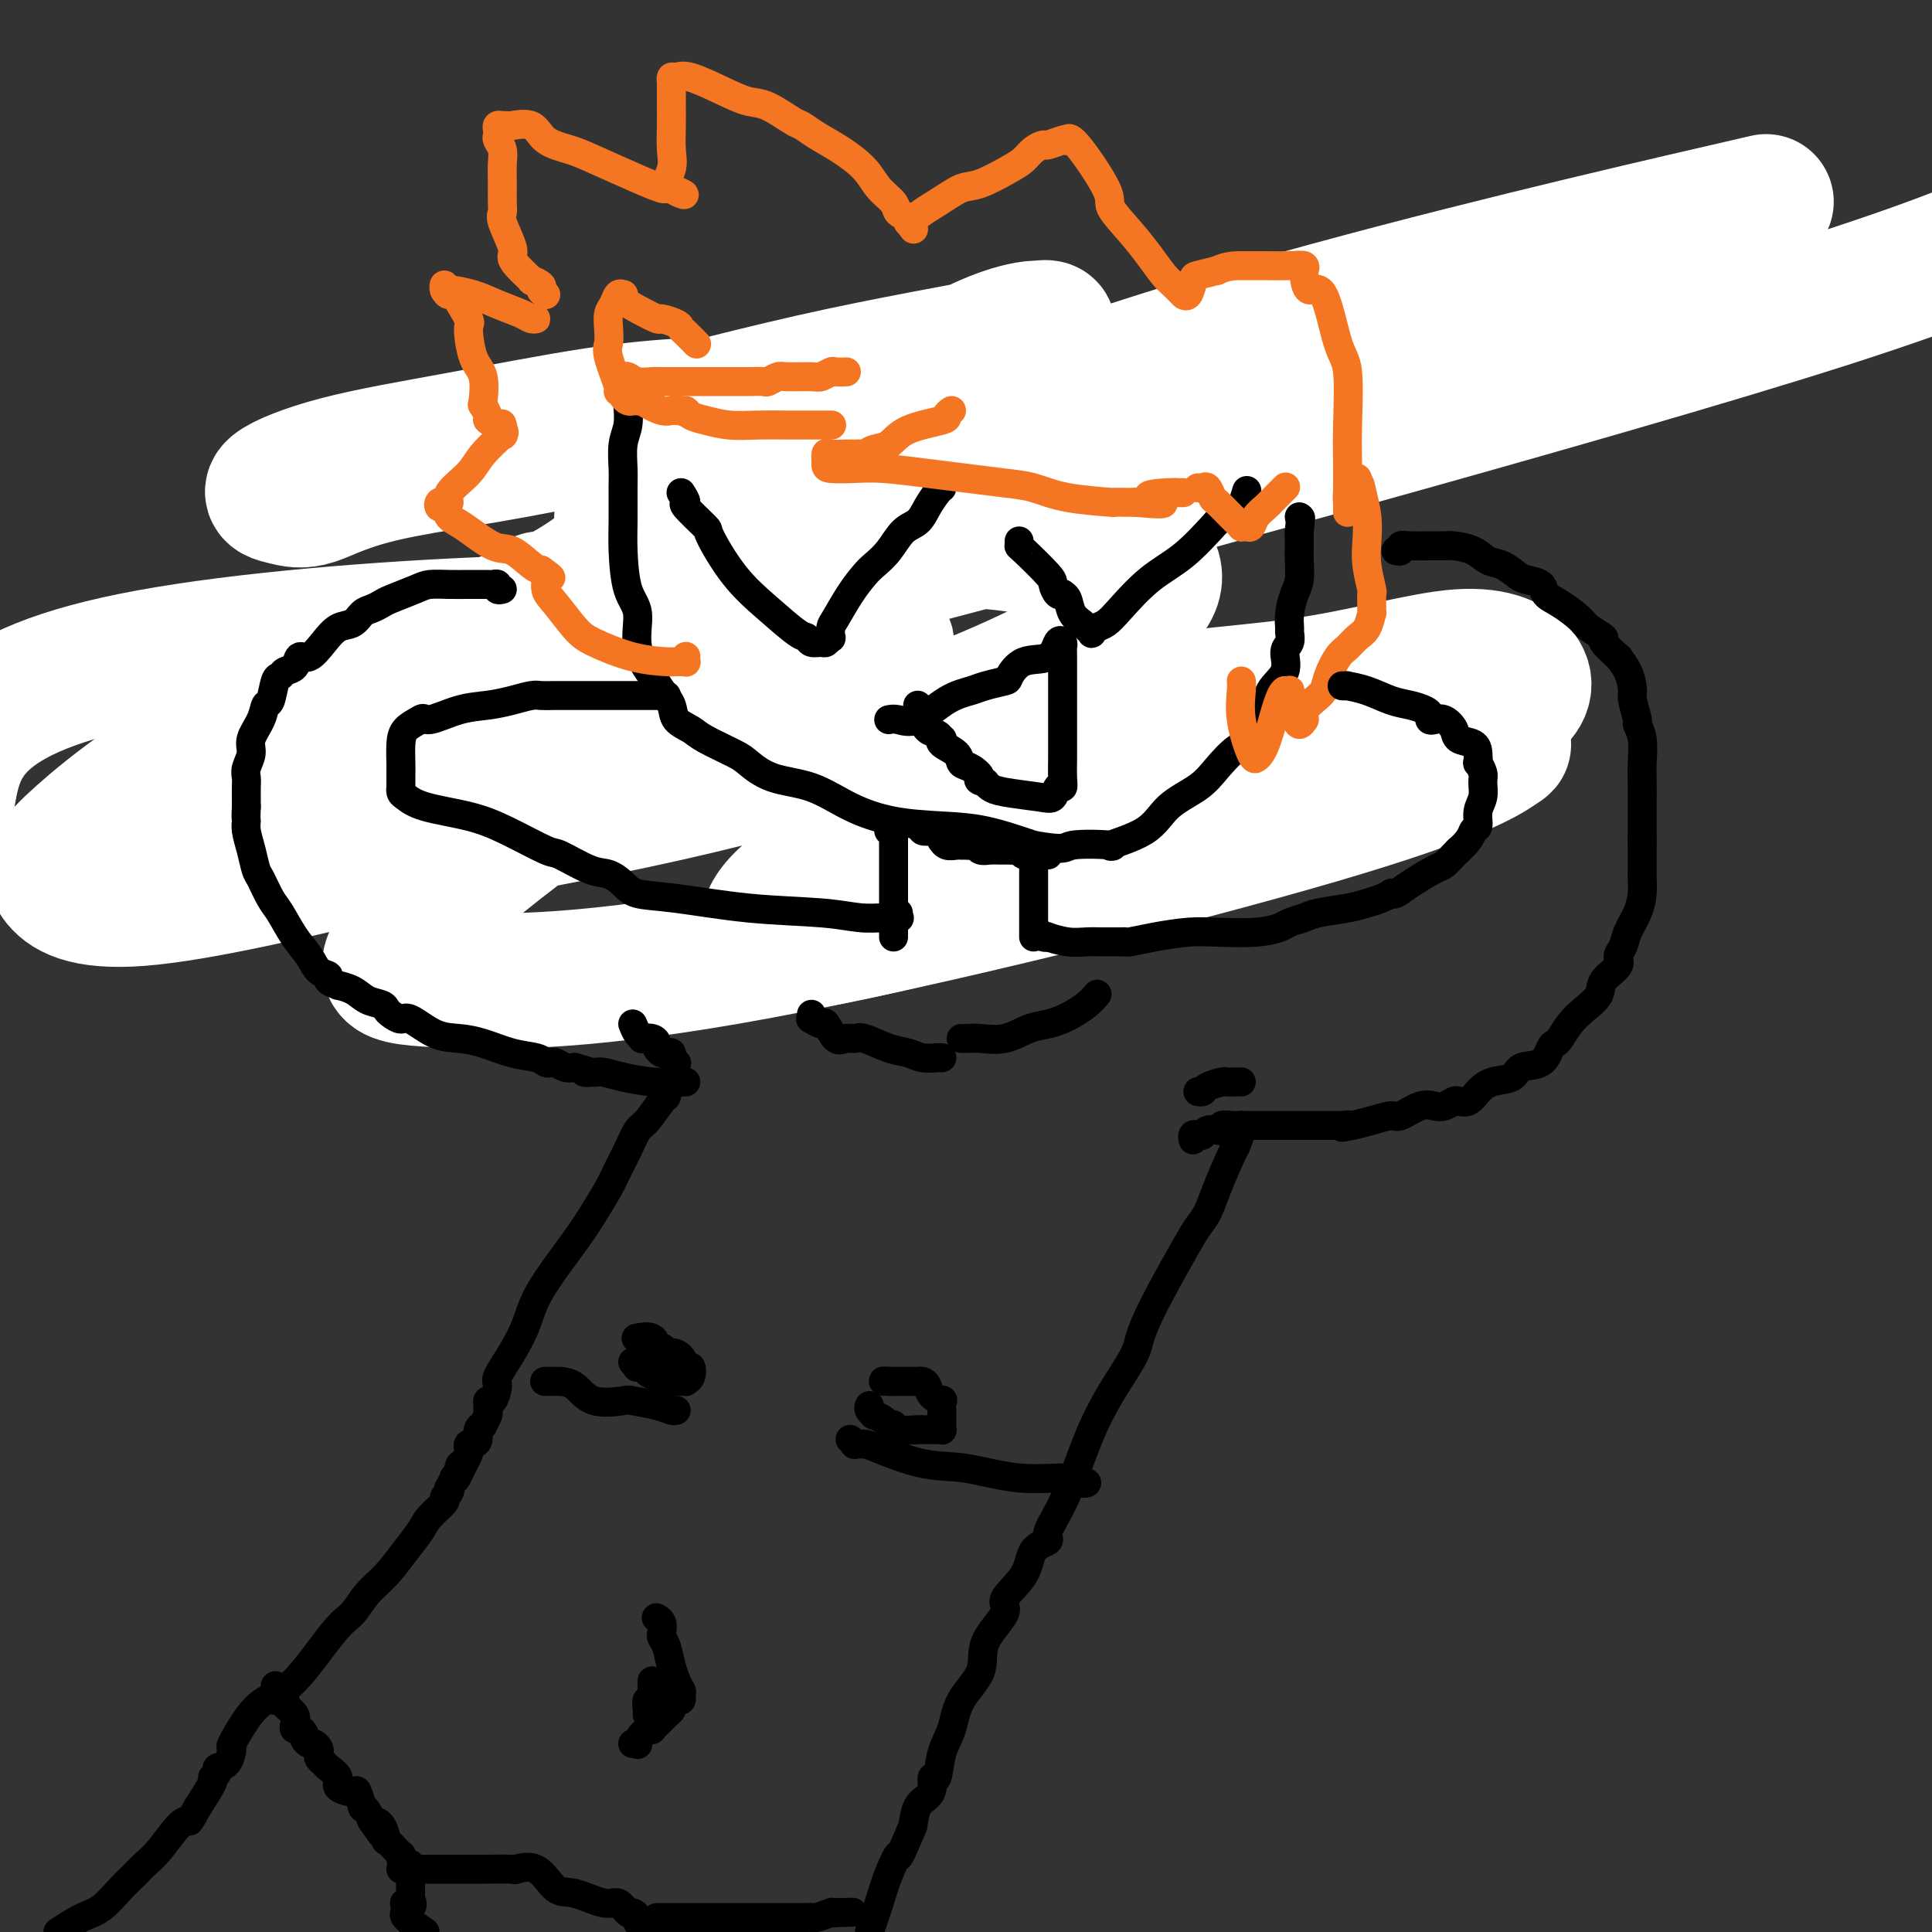 <svg viewBox='0 0 400 400' version='1.1' xmlns='http://www.w3.org/2000/svg' xmlns:xlink='http://www.w3.org/1999/xlink'><rect x="0" y="0" width="400" height="400" fill="#333333" stroke="none"/><g fill='none' stroke='#000000' stroke-width='6' stroke-linecap='round' stroke-linejoin='round'><path d='M135,88c-0.001,-0.120 -0.001,-0.240 0,0c0.001,0.240 0.005,0.838 0,2c-0.005,1.162 -0.017,2.886 0,4c0.017,1.114 0.063,1.616 0,3c-0.063,1.384 -0.234,3.650 0,6c0.234,2.350 0.875,4.784 1,6c0.125,1.216 -0.264,1.214 0,2c0.264,0.786 1.183,2.362 2,4c0.817,1.638 1.532,3.339 2,4c0.468,0.661 0.688,0.281 1,1c0.312,0.719 0.717,2.538 1,3c0.283,0.462 0.443,-0.433 1,0c0.557,0.433 1.509,2.196 2,3c0.491,0.804 0.520,0.651 1,1c0.480,0.349 1.411,1.202 2,2c0.589,0.798 0.837,1.543 1,2c0.163,0.457 0.240,0.626 1,1c0.760,0.374 2.203,0.953 4,2c1.797,1.047 3.948,2.560 6,4c2.052,1.440 4.006,2.805 6,4c1.994,1.195 4.028,2.219 6,3c1.972,0.781 3.881,1.320 6,2c2.119,0.680 4.449,1.503 6,2c1.551,0.497 2.323,0.669 4,1c1.677,0.331 4.259,0.820 6,1c1.741,0.180 2.640,0.051 4,0c1.360,-0.051 3.180,-0.026 5,0'/><path d='M203,151c5.543,1.155 3.901,1.044 4,1c0.099,-0.044 1.940,-0.019 3,0c1.060,0.019 1.340,0.032 2,0c0.660,-0.032 1.702,-0.109 2,0c0.298,0.109 -0.146,0.404 1,0c1.146,-0.404 3.884,-1.507 6,-2c2.116,-0.493 3.610,-0.377 5,-1c1.390,-0.623 2.676,-1.985 4,-3c1.324,-1.015 2.685,-1.685 4,-3c1.315,-1.315 2.585,-3.277 3,-2c0.415,1.277 -0.024,5.793 2,-3c2.024,-8.793 6.512,-30.897 11,-53'/><path d='M250,85c2.167,-9.333 1.083,-4.667 0,0'/><path d='M146,100c0.000,0.000 32.000,10.000 32,10'/><path d='M178,110c5.333,1.667 2.667,0.833 0,0'/><path d='M124,88c0.001,-0.015 0.001,-0.030 0,0c-0.001,0.030 -0.004,0.105 0,0c0.004,-0.105 0.015,-0.390 0,0c-0.015,0.390 -0.057,1.457 0,3c0.057,1.543 0.211,3.564 0,5c-0.211,1.436 -0.789,2.287 -1,3c-0.211,0.713 -0.057,1.289 0,2c0.057,0.711 0.015,1.557 0,2c-0.015,0.443 -0.004,0.484 0,1c0.004,0.516 -0.000,1.508 0,2c0.000,0.492 0.004,0.485 0,1c-0.004,0.515 -0.017,1.553 0,2c0.017,0.447 0.064,0.303 0,1c-0.064,0.697 -0.237,2.234 0,3c0.237,0.766 0.886,0.761 1,1c0.114,0.239 -0.305,0.721 0,2c0.305,1.279 1.335,3.355 2,4c0.665,0.645 0.966,-0.140 1,0c0.034,0.140 -0.199,1.206 0,2c0.199,0.794 0.832,1.315 1,2c0.168,0.685 -0.127,1.533 0,2c0.127,0.467 0.677,0.551 1,1c0.323,0.449 0.418,1.261 1,2c0.582,0.739 1.651,1.404 2,2c0.349,0.596 -0.021,1.122 0,2c0.021,0.878 0.435,2.108 1,3c0.565,0.892 1.283,1.446 2,2'/><path d='M135,138c2.034,4.437 1.120,3.030 1,3c-0.120,-0.030 0.555,1.317 1,2c0.445,0.683 0.658,0.703 1,1c0.342,0.297 0.811,0.871 1,1c0.189,0.129 0.099,-0.187 0,0c-0.099,0.187 -0.207,0.879 0,1c0.207,0.121 0.728,-0.328 1,0c0.272,0.328 0.296,1.432 1,2c0.704,0.568 2.087,0.600 3,1c0.913,0.400 1.356,1.167 2,2c0.644,0.833 1.491,1.733 2,2c0.509,0.267 0.682,-0.098 1,0c0.318,0.098 0.781,0.660 1,1c0.219,0.340 0.194,0.458 1,1c0.806,0.542 2.443,1.509 3,2c0.557,0.491 0.035,0.505 1,1c0.965,0.495 3.416,1.469 4,2c0.584,0.531 -0.700,0.618 0,1c0.700,0.382 3.383,1.057 6,2c2.617,0.943 5.170,2.152 7,3c1.830,0.848 2.939,1.336 5,2c2.061,0.664 5.074,1.506 7,2c1.926,0.494 2.764,0.640 4,1c1.236,0.360 2.871,0.934 4,1c1.129,0.066 1.752,-0.375 3,0c1.248,0.375 3.122,1.564 4,2c0.878,0.436 0.760,0.117 1,0c0.240,-0.117 0.837,-0.031 1,0c0.163,0.031 -0.110,0.008 0,0c0.110,-0.008 0.603,-0.002 1,0c0.397,0.002 0.699,0.001 1,0'/><path d='M203,174c6.759,2.106 1.657,0.372 0,0c-1.657,-0.372 0.131,0.619 1,1c0.869,0.381 0.821,0.154 1,0c0.179,-0.154 0.587,-0.234 1,0c0.413,0.234 0.832,0.781 1,1c0.168,0.219 0.084,0.109 0,0'/></g>
<g fill='none' stroke='#FFFFFF' stroke-width='28' stroke-linecap='round' stroke-linejoin='round'><path d='M137,110c3.329,-1.759 6.657,-3.518 10,-5c3.343,-1.482 6.700,-2.689 10,-4c3.300,-1.311 6.544,-2.728 8,-4c1.456,-1.272 1.126,-2.401 1,-3c-0.126,-0.599 -0.048,-0.669 0,-1c0.048,-0.331 0.066,-0.922 -1,-2c-1.066,-1.078 -3.216,-2.642 -5,-4c-1.784,-1.358 -3.202,-2.511 -6,-3c-2.798,-0.489 -6.977,-0.314 -12,0c-5.023,0.314 -10.890,0.766 -19,2c-8.110,1.234 -18.463,3.249 -28,5c-9.537,1.751 -18.257,3.239 -25,5c-6.743,1.761 -11.509,3.794 -13,5c-1.491,1.206 0.292,1.585 2,2c1.708,0.415 3.342,0.866 6,0c2.658,-0.866 6.340,-3.049 15,-5c8.660,-1.951 22.298,-3.671 38,-7c15.702,-3.329 33.467,-8.266 50,-12c16.533,-3.734 31.834,-6.266 40,-8c8.166,-1.734 9.196,-2.671 9,-3c-0.196,-0.329 -1.619,-0.050 -2,0c-0.381,0.050 0.278,-0.129 -1,0c-1.278,0.129 -4.495,0.566 -10,3c-5.505,2.434 -13.300,6.866 -22,12c-8.700,5.134 -18.307,10.969 -27,18c-8.693,7.031 -16.473,15.257 -19,19c-2.527,3.743 0.199,3.003 1,3c0.801,-0.003 -0.323,0.730 3,0c3.323,-0.730 11.092,-2.923 28,-7c16.908,-4.077 42.954,-10.039 69,-16'/><path d='M237,100c27.698,-7.753 46.945,-15.634 65,-23c18.055,-7.366 34.920,-14.216 41,-17c6.080,-2.784 1.375,-1.501 0,-1c-1.375,0.501 0.579,0.220 -3,0c-3.579,-0.220 -12.692,-0.378 -29,2c-16.308,2.378 -39.811,7.292 -63,13c-23.189,5.708 -46.064,12.210 -71,23c-24.936,10.790 -51.934,25.869 -64,33c-12.066,7.131 -9.201,6.316 -8,6c1.201,-0.316 0.737,-0.132 0,0c-0.737,0.132 -1.747,0.212 8,-2c9.747,-2.212 30.252,-6.717 59,-14c28.748,-7.283 65.740,-17.346 104,-28c38.260,-10.654 77.789,-21.901 103,-30c25.211,-8.099 36.106,-13.049 47,-18'/><path d='M356,44c8.372,-1.934 16.744,-3.868 0,0c-16.744,3.868 -58.606,13.538 -95,24c-36.394,10.462 -67.322,21.717 -102,38c-34.678,16.283 -73.105,37.595 -89,47c-15.895,9.405 -9.258,6.903 -6,7c3.258,0.097 3.135,2.794 6,3c2.865,0.206 8.716,-2.079 34,-9c25.284,-6.921 69.999,-18.479 55,-23c-14.999,-4.521 -89.714,-2.006 -128,5c-38.286,7.006 -40.143,18.503 -42,30'/><path d='M52,180c-8.494,1.329 -16.988,2.658 0,0c16.988,-2.658 59.457,-9.302 92,-17c32.543,-7.698 55.159,-16.451 69,-23c13.841,-6.549 18.905,-10.893 22,-14c3.095,-3.107 4.219,-4.978 4,-7c-0.219,-2.022 -1.781,-4.194 -8,-6c-6.219,-1.806 -17.095,-3.245 -36,-2c-18.905,1.245 -45.840,5.175 -72,12c-26.160,6.825 -51.544,16.543 -70,26c-18.456,9.457 -29.983,18.651 -36,24c-6.017,5.349 -6.525,6.853 -5,9c1.525,2.147 5.082,4.938 17,4c11.918,-0.938 32.196,-5.604 54,-11c21.804,-5.396 45.135,-11.523 63,-19c17.865,-7.477 30.263,-16.303 35,-20c4.737,-3.697 1.813,-2.265 1,-2c-0.813,0.265 0.485,-0.636 -1,-1c-1.485,-0.364 -5.752,-0.189 -14,3c-8.248,3.189 -20.478,9.394 -34,18c-13.522,8.606 -28.335,19.614 -37,27c-8.665,7.386 -11.183,11.149 -13,14c-1.817,2.851 -2.933,4.790 -2,6c0.933,1.210 3.915,1.690 14,2c10.085,0.310 27.271,0.450 62,-6c34.729,-6.450 86.999,-19.491 116,-28c29.001,-8.509 34.731,-12.485 37,-14c2.269,-1.515 1.075,-0.570 0,-1c-1.075,-0.430 -2.031,-2.234 -11,-2c-8.969,0.234 -25.950,2.506 -45,5c-19.050,2.494 -40.167,5.210 -56,10c-15.833,4.790 -26.381,11.654 -32,16c-5.619,4.346 -6.310,6.173 -7,8'/><path d='M159,191c-1.474,2.097 -1.658,3.340 0,4c1.658,0.660 5.159,0.738 18,-2c12.841,-2.738 35.023,-8.291 56,-15c20.977,-6.709 40.748,-14.572 54,-20c13.252,-5.428 19.985,-8.420 24,-11c4.015,-2.580 5.313,-4.750 4,-7c-1.313,-2.250 -5.237,-4.582 -13,-4c-7.763,0.582 -19.364,4.078 -33,6c-13.636,1.922 -29.308,2.268 -45,7c-15.692,4.732 -31.404,13.848 -40,19c-8.596,5.152 -10.075,6.338 -11,7c-0.925,0.662 -1.296,0.798 -1,1c0.296,0.202 1.259,0.468 5,0c3.741,-0.468 10.258,-1.672 18,-4c7.742,-2.328 16.707,-5.780 24,-9c7.293,-3.220 12.915,-6.209 16,-8c3.085,-1.791 3.634,-2.384 4,-3c0.366,-0.616 0.548,-1.256 0,-2c-0.548,-0.744 -1.826,-1.592 -4,-1c-2.174,0.592 -5.245,2.624 -11,5c-5.755,2.376 -14.195,5.095 -23,9c-8.805,3.905 -17.974,8.997 -23,12c-5.026,3.003 -5.907,3.916 -6,4c-0.093,0.084 0.603,-0.663 1,-1c0.397,-0.337 0.493,-0.266 4,-2c3.507,-1.734 10.423,-5.273 18,-10c7.577,-4.727 15.815,-10.642 22,-15c6.185,-4.358 10.318,-7.158 13,-11c2.682,-3.842 3.914,-8.727 4,-12c0.086,-3.273 -0.976,-4.935 -4,-7c-3.024,-2.065 -8.012,-4.532 -13,-7'/><path d='M217,114c-6.398,-1.654 -15.892,-2.291 -27,-3c-11.108,-0.709 -23.830,-1.492 -35,0c-11.170,1.492 -20.789,5.258 -28,8c-7.211,2.742 -12.014,4.460 -14,5c-1.986,0.540 -1.156,-0.098 -1,0c0.156,0.098 -0.361,0.934 0,1c0.361,0.066 1.601,-0.637 4,-2c2.399,-1.363 5.959,-3.388 9,-6c3.041,-2.612 5.564,-5.813 7,-8c1.436,-2.187 1.786,-3.360 2,-4c0.214,-0.640 0.292,-0.746 0,-1c-0.292,-0.254 -0.955,-0.656 -2,0c-1.045,0.656 -2.474,2.369 -3,3c-0.526,0.631 -0.150,0.180 0,0c0.150,-0.180 0.075,-0.090 0,0'/></g>
<g fill='none' stroke='#000000' stroke-width='6' stroke-linecap='round' stroke-linejoin='round'><path d='M130,80c0.008,0.717 0.016,1.434 0,2c-0.016,0.566 -0.057,0.980 0,2c0.057,1.020 0.212,2.646 0,4c-0.212,1.354 -0.789,2.438 -1,4c-0.211,1.562 -0.055,3.604 0,5c0.055,1.396 0.009,2.145 0,4c-0.009,1.855 0.019,4.816 0,7c-0.019,2.184 -0.086,3.593 0,6c0.086,2.407 0.326,5.813 1,8c0.674,2.187 1.781,3.155 2,5c0.219,1.845 -0.452,4.567 0,7c0.452,2.433 2.026,4.577 3,6c0.974,1.423 1.349,2.123 2,3c0.651,0.877 1.578,1.930 2,3c0.422,1.070 0.338,2.158 1,3c0.662,0.842 2.071,1.437 3,2c0.929,0.563 1.379,1.094 3,2c1.621,0.906 4.411,2.189 6,3c1.589,0.811 1.975,1.152 3,2c1.025,0.848 2.690,2.202 5,3c2.310,0.798 5.264,1.038 8,2c2.736,0.962 5.252,2.644 8,4c2.748,1.356 5.726,2.384 9,3c3.274,0.616 6.843,0.820 10,1c3.157,0.180 5.902,0.337 9,1c3.098,0.663 6.549,1.831 10,3'/><path d='M214,175c7.179,1.246 6.126,0.360 8,0c1.874,-0.360 6.676,-0.196 8,0c1.324,0.196 -0.828,0.423 0,0c0.828,-0.423 4.637,-1.497 7,-3c2.363,-1.503 3.280,-3.436 5,-5c1.720,-1.564 4.243,-2.759 6,-4c1.757,-1.241 2.747,-2.529 4,-4c1.253,-1.471 2.767,-3.124 4,-4c1.233,-0.876 2.184,-0.974 3,-2c0.816,-1.026 1.496,-2.978 2,-4c0.504,-1.022 0.832,-1.113 1,-2c0.168,-0.887 0.174,-2.570 1,-4c0.826,-1.430 2.470,-2.605 3,-4c0.530,-1.395 -0.055,-3.009 0,-4c0.055,-0.991 0.750,-1.361 1,-2c0.250,-0.639 0.057,-1.549 0,-2c-0.057,-0.451 0.023,-0.445 0,-1c-0.023,-0.555 -0.150,-1.672 0,-3c0.150,-1.328 0.576,-2.867 1,-4c0.424,-1.133 0.846,-1.862 1,-3c0.154,-1.138 0.041,-2.687 0,-4c-0.041,-1.313 -0.011,-2.390 0,-3c0.011,-0.610 0.003,-0.752 0,-1c-0.003,-0.248 -0.001,-0.603 0,-1c0.001,-0.397 0.000,-0.838 0,-1c-0.000,-0.162 -0.000,-0.046 0,0c0.000,0.046 0.000,0.023 0,0'/><path d='M269,110c0.500,-4.833 0.250,-2.417 0,0'/><path d='M269,107c0.000,0.000 0.100,0.100 0.1,0.1'/><path d='M141,102c0.544,0.851 1.087,1.703 1,2c-0.087,0.297 -0.805,0.041 0,1c0.805,0.959 3.133,3.133 4,4c0.867,0.867 0.274,0.427 1,2c0.726,1.573 2.771,5.157 5,8c2.229,2.843 4.643,4.943 7,7c2.357,2.057 4.659,4.069 6,5c1.341,0.931 1.722,0.781 2,1c0.278,0.219 0.453,0.807 1,1c0.547,0.193 1.467,-0.007 2,0c0.533,0.007 0.680,0.223 1,0c0.320,-0.223 0.812,-0.884 1,-1c0.188,-0.116 0.071,0.313 0,0c-0.071,-0.313 -0.094,-1.368 0,-2c0.094,-0.632 0.307,-0.843 1,-2c0.693,-1.157 1.865,-3.262 3,-5c1.135,-1.738 2.233,-3.108 3,-4c0.767,-0.892 1.202,-1.305 2,-2c0.798,-0.695 1.957,-1.671 3,-3c1.043,-1.329 1.968,-3.011 3,-4c1.032,-0.989 2.172,-1.284 3,-2c0.828,-0.716 1.346,-1.852 2,-3c0.654,-1.148 1.445,-2.309 2,-3c0.555,-0.691 0.873,-0.912 1,-1c0.127,-0.088 0.064,-0.044 0,0'/><path d='M211,112c0.032,0.449 0.064,0.898 0,1c-0.064,0.102 -0.223,-0.144 1,1c1.223,1.144 3.829,3.679 5,5c1.171,1.321 0.905,1.427 1,2c0.095,0.573 0.549,1.613 1,2c0.451,0.387 0.898,0.121 1,0c0.102,-0.121 -0.142,-0.096 0,0c0.142,0.096 0.669,0.264 1,1c0.331,0.736 0.466,2.040 1,3c0.534,0.960 1.466,1.574 2,2c0.534,0.426 0.671,0.662 1,1c0.329,0.338 0.851,0.778 1,1c0.149,0.222 -0.076,0.226 0,0c0.076,-0.226 0.454,-0.683 1,-1c0.546,-0.317 1.260,-0.494 2,-1c0.740,-0.506 1.508,-1.342 3,-3c1.492,-1.658 3.709,-4.139 6,-6c2.291,-1.861 4.654,-3.103 7,-5c2.346,-1.897 4.673,-4.448 7,-7'/><path d='M252,108c5.095,-4.060 4.833,-2.708 5,-3c0.167,-0.292 0.762,-2.226 1,-3c0.238,-0.774 0.119,-0.387 0,0'/><path d='M184,149c0.538,-0.107 1.076,-0.213 2,0c0.924,0.213 2.234,0.747 4,0c1.766,-0.747 3.988,-2.775 6,-4c2.012,-1.225 3.814,-1.646 5,-2c1.186,-0.354 1.757,-0.642 3,-1c1.243,-0.358 3.159,-0.787 4,-1c0.841,-0.213 0.607,-0.212 1,-1c0.393,-0.788 1.412,-2.366 3,-3c1.588,-0.634 3.746,-0.326 5,-1c1.254,-0.674 1.604,-2.331 2,-3c0.396,-0.669 0.838,-0.351 1,0c0.162,0.351 0.043,0.734 0,1c-0.043,0.266 -0.012,0.415 0,2c0.012,1.585 0.003,4.606 0,7c-0.003,2.394 0.000,4.163 0,6c-0.000,1.837 -0.003,3.744 0,5c0.003,1.256 0.012,1.860 0,3c-0.012,1.140 -0.047,2.814 0,4c0.047,1.186 0.175,1.884 0,2c-0.175,0.116 -0.652,-0.350 -1,0c-0.348,0.350 -0.566,1.516 -1,2c-0.434,0.484 -1.086,0.284 -3,0c-1.914,-0.284 -5.092,-0.653 -7,-1c-1.908,-0.347 -2.545,-0.670 -3,-1c-0.455,-0.330 -0.727,-0.665 -1,-1'/><path d='M204,162c-2.303,-0.579 -1.059,-0.526 -1,-1c0.059,-0.474 -1.066,-1.476 -2,-2c-0.934,-0.524 -1.675,-0.570 -2,-1c-0.325,-0.430 -0.233,-1.243 -1,-2c-0.767,-0.757 -2.394,-1.459 -3,-2c-0.606,-0.541 -0.191,-0.923 0,-1c0.191,-0.077 0.157,0.151 0,0c-0.157,-0.151 -0.438,-0.680 -1,-1c-0.562,-0.320 -1.404,-0.432 -2,-1c-0.596,-0.568 -0.944,-1.592 -1,-2c-0.056,-0.408 0.181,-0.201 0,0c-0.181,0.201 -0.781,0.394 -1,0c-0.219,-0.394 -0.059,-1.375 0,-2c0.059,-0.625 0.017,-0.893 0,-1c-0.017,-0.107 -0.008,-0.054 0,0'/></g>
<g fill='none' stroke='#F47623' stroke-width='6' stroke-linecap='round' stroke-linejoin='round'><path d='M110,66c0.508,-0.018 1.015,-0.036 1,0c-0.015,0.036 -0.554,0.125 -1,0c-0.446,-0.125 -0.799,-0.463 -2,-1c-1.201,-0.537 -3.250,-1.273 -5,-2c-1.750,-0.727 -3.202,-1.446 -5,-2c-1.798,-0.554 -3.942,-0.942 -5,-1c-1.058,-0.058 -1.029,0.214 -1,0c0.029,-0.214 0.058,-0.915 0,-1c-0.058,-0.085 -0.202,0.445 0,1c0.202,0.555 0.749,1.135 1,1c0.251,-0.135 0.204,-0.986 1,0c0.796,0.986 2.434,3.810 3,5c0.566,1.190 0.059,0.748 0,2c-0.059,1.252 0.328,4.199 1,6c0.672,1.801 1.629,2.458 2,4c0.371,1.542 0.158,3.971 0,5c-0.158,1.029 -0.259,0.657 0,1c0.259,0.343 0.877,1.400 1,2c0.123,0.600 -0.251,0.743 0,1c0.251,0.257 1.125,0.629 2,1'/><path d='M103,88c1.789,4.273 1.260,0.957 1,0c-0.260,-0.957 -0.253,0.447 0,1c0.253,0.553 0.752,0.257 0,1c-0.752,0.743 -2.756,2.525 -4,4c-1.244,1.475 -1.730,2.644 -3,4c-1.270,1.356 -3.325,2.898 -4,4c-0.675,1.102 0.028,1.764 0,2c-0.028,0.236 -0.789,0.047 -1,0c-0.211,-0.047 0.128,0.046 0,0c-0.128,-0.046 -0.722,-0.233 -1,0c-0.278,0.233 -0.241,0.886 0,1c0.241,0.114 0.685,-0.312 1,0c0.315,0.312 0.500,1.362 1,2c0.500,0.638 1.313,0.864 3,2c1.687,1.136 4.246,3.181 6,4c1.754,0.819 2.703,0.413 4,1c1.297,0.587 2.942,2.168 4,3c1.058,0.832 1.529,0.916 2,1'/><path d='M112,118c3.470,2.433 1.647,1.516 1,1c-0.647,-0.516 -0.116,-0.631 0,0c0.116,0.631 -0.184,2.008 0,3c0.184,0.992 0.851,1.601 2,3c1.149,1.399 2.780,3.590 4,5c1.220,1.410 2.028,2.038 4,3c1.972,0.962 5.106,2.257 8,3c2.894,0.743 5.546,0.932 7,1c1.454,0.068 1.710,0.014 2,0c0.290,-0.014 0.614,0.010 1,0c0.386,-0.010 0.836,-0.055 1,0c0.164,0.055 0.044,0.211 0,0c-0.044,-0.211 -0.012,-0.787 0,-1c0.012,-0.213 0.003,-0.061 0,0c-0.003,0.061 -0.002,0.030 0,0'/><path d='M113,61c-0.489,-0.345 -0.978,-0.690 -1,-1c-0.022,-0.310 0.424,-0.583 0,-1c-0.424,-0.417 -1.719,-0.976 -2,-1c-0.281,-0.024 0.453,0.488 0,0c-0.453,-0.488 -2.093,-1.976 -3,-3c-0.907,-1.024 -1.080,-1.585 -1,-2c0.080,-0.415 0.414,-0.683 0,-2c-0.414,-1.317 -1.575,-3.682 -2,-5c-0.425,-1.318 -0.113,-1.588 0,-2c0.113,-0.412 0.026,-0.965 0,-2c-0.026,-1.035 0.007,-2.554 0,-4c-0.007,-1.446 -0.054,-2.821 0,-4c0.054,-1.179 0.210,-2.162 0,-3c-0.210,-0.838 -0.786,-1.531 -1,-2c-0.214,-0.469 -0.068,-0.714 0,-1c0.068,-0.286 0.057,-0.612 0,-1c-0.057,-0.388 -0.160,-0.839 0,-1c0.160,-0.161 0.582,-0.034 1,0c0.418,0.034 0.832,-0.027 1,0c0.168,0.027 0.091,0.141 1,0c0.909,-0.141 2.805,-0.536 4,0c1.195,0.536 1.690,2.004 3,3c1.310,0.996 3.436,1.521 5,2c1.564,0.479 2.565,0.913 5,2c2.435,1.087 6.302,2.827 9,4c2.698,1.173 4.226,1.777 5,2c0.774,0.223 0.792,0.064 1,0c0.208,-0.064 0.604,-0.032 1,0'/><path d='M139,39c5.260,2.207 1.409,1.223 0,0c-1.409,-1.223 -0.378,-2.687 0,-4c0.378,-1.313 0.101,-2.475 0,-4c-0.101,-1.525 -0.027,-3.413 0,-5c0.027,-1.587 0.007,-2.874 0,-4c-0.007,-1.126 0.001,-2.091 0,-3c-0.001,-0.909 -0.009,-1.763 0,-2c0.009,-0.237 0.035,0.142 0,0c-0.035,-0.142 -0.130,-0.805 0,-1c0.130,-0.195 0.486,0.078 1,0c0.514,-0.078 1.185,-0.508 3,0c1.815,0.508 4.775,1.953 7,3c2.225,1.047 3.714,1.698 5,2c1.286,0.302 2.369,0.257 4,1c1.631,0.743 3.809,2.274 5,3c1.191,0.726 1.396,0.648 2,1c0.604,0.352 1.609,1.133 3,2c1.391,0.867 3.170,1.819 5,3c1.830,1.181 3.713,2.593 5,4c1.287,1.407 1.977,2.811 3,4c1.023,1.189 2.377,2.164 3,3c0.623,0.836 0.514,1.533 1,2c0.486,0.467 1.567,0.705 2,1c0.433,0.295 0.216,0.648 0,1'/><path d='M188,46c2.159,2.516 0.556,1.305 1,0c0.444,-1.305 2.934,-2.706 5,-4c2.066,-1.294 3.708,-2.483 5,-3c1.292,-0.517 2.234,-0.363 4,-1c1.766,-0.637 4.355,-2.065 6,-3c1.645,-0.935 2.346,-1.379 3,-2c0.654,-0.621 1.261,-1.421 2,-2c0.739,-0.579 1.609,-0.939 2,-1c0.391,-0.061 0.302,0.175 1,0c0.698,-0.175 2.181,-0.762 3,-1c0.819,-0.238 0.973,-0.127 1,0c0.027,0.127 -0.072,0.269 0,0c0.072,-0.269 0.315,-0.950 2,1c1.685,1.950 4.811,6.532 6,9c1.189,2.468 0.439,2.821 1,4c0.561,1.179 2.431,3.185 4,5c1.569,1.815 2.836,3.438 4,5c1.164,1.562 2.224,3.062 3,4c0.776,0.938 1.269,1.313 2,2c0.731,0.687 1.699,1.688 2,2c0.301,0.312 -0.066,-0.063 0,0c0.066,0.063 0.564,0.563 1,0c0.436,-0.563 0.810,-2.190 1,-3c0.190,-0.810 0.197,-0.803 1,-1c0.803,-0.197 2.401,-0.599 4,-1'/><path d='M252,56c2.057,-0.999 3.700,-0.996 5,-1c1.300,-0.004 2.257,-0.015 4,0c1.743,0.015 4.272,0.055 6,0c1.728,-0.055 2.654,-0.206 3,0c0.346,0.206 0.112,0.769 0,1c-0.112,0.231 -0.103,0.131 0,1c0.103,0.869 0.301,2.709 1,3c0.699,0.291 1.900,-0.965 3,1c1.100,1.965 2.099,7.153 3,10c0.901,2.847 1.706,3.353 2,6c0.294,2.647 0.079,7.433 0,11c-0.079,3.567 -0.021,5.914 0,8c0.021,2.086 0.006,3.910 0,5c-0.006,1.090 -0.001,1.446 0,2c0.001,0.554 -0.000,1.305 0,2c0.000,0.695 0.003,1.335 0,1c-0.003,-0.335 -0.011,-1.644 0,-2c0.011,-0.356 0.041,0.242 0,0c-0.041,-0.242 -0.155,-1.323 0,-2c0.155,-0.677 0.577,-0.949 1,-1c0.423,-0.051 0.845,0.120 1,0c0.155,-0.120 0.042,-0.532 0,-1c-0.042,-0.468 -0.012,-0.991 0,-1c0.012,-0.009 0.006,0.495 0,1'/><path d='M281,100c0.476,-0.559 0.667,0.544 1,2c0.333,1.456 0.807,3.264 1,5c0.193,1.736 0.104,3.399 0,5c-0.104,1.601 -0.224,3.141 0,5c0.224,1.859 0.793,4.036 1,5c0.207,0.964 0.053,0.713 0,1c-0.053,0.287 -0.006,1.112 0,2c0.006,0.888 -0.029,1.838 0,2c0.029,0.162 0.121,-0.464 0,0c-0.121,0.464 -0.456,2.018 -1,3c-0.544,0.982 -1.297,1.394 -2,2c-0.703,0.606 -1.357,1.408 -2,2c-0.643,0.592 -1.276,0.974 -2,2c-0.724,1.026 -1.539,2.694 -2,4c-0.461,1.306 -0.569,2.249 -1,3c-0.431,0.751 -1.187,1.310 -2,2c-0.813,0.690 -1.685,1.510 -2,2c-0.315,0.490 -0.073,0.648 0,1c0.073,0.352 -0.023,0.896 0,1c0.023,0.104 0.164,-0.234 0,0c-0.164,0.234 -0.633,1.040 -1,1c-0.367,-0.040 -0.634,-0.925 -1,-2c-0.366,-1.075 -0.833,-2.341 -1,-3c-0.167,-0.659 -0.034,-0.713 0,-1c0.034,-0.287 -0.029,-0.808 0,-1c0.029,-0.192 0.151,-0.055 0,0c-0.151,0.055 -0.576,0.027 -1,0'/><path d='M266,143c-1.039,0.442 -2.137,5.049 -3,8c-0.863,2.951 -1.493,4.248 -2,5c-0.507,0.752 -0.892,0.959 -1,1c-0.108,0.041 0.062,-0.084 0,0c-0.062,0.084 -0.356,0.376 -1,-1c-0.644,-1.376 -1.636,-4.420 -2,-7c-0.364,-2.580 -0.098,-4.695 0,-6c0.098,-1.305 0.028,-1.802 0,-2c-0.028,-0.198 -0.014,-0.099 0,0'/><path d='M144,71c0.198,0.202 0.396,0.404 0,0c-0.396,-0.404 -1.385,-1.413 -2,-2c-0.615,-0.587 -0.856,-0.752 -1,-1c-0.144,-0.248 -0.190,-0.581 -1,-1c-0.810,-0.419 -2.385,-0.925 -3,-1c-0.615,-0.075 -0.269,0.282 -1,0c-0.731,-0.282 -2.539,-1.201 -4,-2c-1.461,-0.799 -2.576,-1.476 -3,-2c-0.424,-0.524 -0.156,-0.895 0,-1c0.156,-0.105 0.199,0.058 0,0c-0.199,-0.058 -0.641,-0.335 -1,0c-0.359,0.335 -0.634,1.283 -1,2c-0.366,0.717 -0.822,1.205 -1,2c-0.178,0.795 -0.077,1.898 0,3c0.077,1.102 0.130,2.204 0,3c-0.130,0.796 -0.442,1.288 0,3c0.442,1.712 1.638,4.645 2,6c0.362,1.355 -0.110,1.134 0,1c0.110,-0.134 0.804,-0.179 1,0c0.196,0.179 -0.105,0.584 0,1c0.105,0.416 0.616,0.843 1,1c0.384,0.157 0.642,0.042 1,0c0.358,-0.042 0.817,-0.012 1,0c0.183,0.012 0.092,0.006 0,0'/><path d='M175,77c0.211,-0.008 0.421,-0.016 0,0c-0.421,0.016 -1.475,0.057 -2,0c-0.525,-0.057 -0.521,-0.212 -1,0c-0.479,0.212 -1.442,0.793 -2,1c-0.558,0.207 -0.711,0.041 -2,0c-1.289,-0.041 -3.713,0.041 -5,0c-1.287,-0.041 -1.435,-0.207 -2,0c-0.565,0.207 -1.545,0.788 -2,1c-0.455,0.212 -0.384,0.057 -1,0c-0.616,-0.057 -1.919,-0.015 -3,0c-1.081,0.015 -1.942,0.004 -3,0c-1.058,-0.004 -2.314,-0.001 -3,0c-0.686,0.001 -0.802,0.000 -2,0c-1.198,-0.000 -3.479,0.001 -5,0c-1.521,-0.001 -2.281,-0.004 -3,0c-0.719,0.004 -1.397,0.015 -2,0c-0.603,-0.015 -1.132,-0.056 -2,0c-0.868,0.056 -2.075,0.210 -3,0c-0.925,-0.210 -1.569,-0.785 -2,-1c-0.431,-0.215 -0.651,-0.070 -1,0c-0.349,0.070 -0.828,0.067 -1,0c-0.172,-0.067 -0.037,-0.196 0,0c0.037,0.196 -0.026,0.718 0,1c0.026,0.282 0.139,0.324 1,1c0.861,0.676 2.468,1.985 4,3c1.532,1.015 2.988,1.736 4,2c1.012,0.264 1.580,0.071 2,0c0.420,-0.071 0.691,-0.020 1,0c0.309,0.020 0.654,0.010 1,0'/><path d='M141,85c2.055,1.034 1.192,0.119 1,0c-0.192,-0.119 0.288,0.556 1,1c0.712,0.444 1.657,0.655 3,1c1.343,0.345 3.085,0.825 5,1c1.915,0.175 4.001,0.047 6,0c1.999,-0.047 3.909,-0.013 6,0c2.091,0.013 4.364,0.003 6,0c1.636,-0.003 2.634,-0.001 3,0c0.366,0.001 0.098,0.000 0,0c-0.098,-0.000 -0.028,-0.000 0,0c0.028,0.000 0.014,0.000 0,0'/><path d='M197,85c-0.495,0.347 -0.990,0.695 -1,1c-0.010,0.305 0.464,0.569 -1,1c-1.464,0.431 -4.865,1.030 -7,2c-2.135,0.970 -3.005,2.313 -4,3c-0.995,0.687 -2.114,0.720 -3,1c-0.886,0.280 -1.540,0.808 -2,1c-0.460,0.192 -0.726,0.050 -1,0c-0.274,-0.050 -0.557,-0.007 -1,0c-0.443,0.007 -1.047,-0.023 -2,0c-0.953,0.023 -2.255,0.097 -3,0c-0.745,-0.097 -0.934,-0.367 -1,0c-0.066,0.367 -0.008,1.369 0,2c0.008,0.631 -0.035,0.890 1,1c1.035,0.110 3.146,0.071 5,0c1.854,-0.071 3.449,-0.175 6,0c2.551,0.175 6.056,0.628 9,1c2.944,0.372 5.327,0.664 8,1c2.673,0.336 5.634,0.717 8,1c2.366,0.283 4.135,0.468 6,1c1.865,0.532 3.824,1.410 7,2c3.176,0.590 7.569,0.890 9,1c1.431,0.110 -0.101,0.029 0,0c0.101,-0.029 1.835,-0.008 3,0c1.165,0.008 1.761,0.002 2,0c0.239,-0.002 0.119,-0.001 0,0'/><path d='M235,104c10.211,0.917 4.239,-0.290 3,-1c-1.239,-0.710 2.256,-0.922 4,-1c1.744,-0.078 1.739,-0.021 2,0c0.261,0.021 0.789,0.006 1,0c0.211,-0.006 0.106,-0.003 0,0'/><path d='M248,101c0.337,0.058 0.674,0.116 1,0c0.326,-0.116 0.641,-0.406 1,0c0.359,0.406 0.761,1.506 1,2c0.239,0.494 0.316,0.381 1,1c0.684,0.619 1.976,1.971 3,3c1.024,1.029 1.779,1.734 2,2c0.221,0.266 -0.092,0.093 0,0c0.092,-0.093 0.591,-0.108 1,0c0.409,0.108 0.730,0.337 1,0c0.270,-0.337 0.489,-1.239 1,-2c0.511,-0.761 1.314,-1.381 2,-2c0.686,-0.619 1.256,-1.238 2,-2c0.744,-0.762 1.662,-1.667 2,-2c0.338,-0.333 0.097,-0.095 0,0c-0.097,0.095 -0.048,0.048 0,0'/></g>
<g fill='none' stroke='#000000' stroke-width='6' stroke-linecap='round' stroke-linejoin='round'><path d='M184,172c0.423,0.004 0.845,0.007 1,0c0.155,-0.007 0.041,-0.025 0,0c-0.041,0.025 -0.011,0.092 0,1c0.011,0.908 0.003,2.658 0,3c-0.003,0.342 -0.001,-0.725 0,0c0.001,0.725 0.000,3.241 0,5c-0.000,1.759 -0.000,2.762 0,4c0.000,1.238 0.000,2.710 0,4c-0.000,1.290 -0.000,2.397 0,3c0.000,0.603 0.000,0.701 0,1c-0.000,0.299 -0.000,0.800 0,1c0.000,0.200 0.000,0.100 0,0'/><path d='M214,179c0.000,-0.599 0.000,-1.198 0,-1c0.000,0.198 0.000,1.191 0,2c0.000,0.809 -0.000,1.432 0,2c0.000,0.568 0.000,1.080 0,3c0.000,1.920 -0.000,5.248 0,7c0.000,1.752 0.000,1.929 0,2c-0.000,0.071 0.000,0.035 0,0'/><path d='M199,215c0.201,0.015 0.402,0.029 1,0c0.598,-0.029 1.592,-0.102 3,0c1.408,0.102 3.230,0.379 5,0c1.770,-0.379 3.489,-1.413 5,-2c1.511,-0.587 2.815,-0.725 4,-1c1.185,-0.275 2.251,-0.687 3,-1c0.749,-0.313 1.180,-0.527 2,-1c0.820,-0.473 2.028,-1.204 3,-2c0.972,-0.796 1.706,-1.656 2,-2c0.294,-0.344 0.147,-0.172 0,0'/><path d='M168,210c0.056,0.460 0.112,0.919 0,1c-0.112,0.081 -0.392,-0.217 0,0c0.392,0.217 1.457,0.948 2,1c0.543,0.052 0.566,-0.576 1,0c0.434,0.576 1.281,2.357 2,3c0.719,0.643 1.312,0.147 2,0c0.688,-0.147 1.471,0.055 2,0c0.529,-0.055 0.803,-0.369 2,0c1.197,0.369 3.315,1.419 5,2c1.685,0.581 2.935,0.692 4,1c1.065,0.308 1.945,0.815 3,1c1.055,0.185 2.284,0.050 3,0c0.716,-0.050 0.919,-0.014 1,0c0.081,0.014 0.041,0.007 0,0'/><path d='M215,193c0.284,0.415 0.568,0.829 1,1c0.432,0.171 1.011,0.098 1,0c-0.011,-0.098 -0.614,-0.223 0,0c0.614,0.223 2.444,0.792 4,1c1.556,0.208 2.837,0.056 4,0c1.163,-0.056 2.207,-0.014 3,0c0.793,0.014 1.336,0.001 2,0c0.664,-0.001 1.450,0.010 2,0c0.550,-0.010 0.863,-0.041 1,0c0.137,0.041 0.097,0.155 1,0c0.903,-0.155 2.749,-0.581 5,-1c2.251,-0.419 4.905,-0.833 7,-1c2.095,-0.167 3.629,-0.086 6,0c2.371,0.086 5.580,0.178 8,0c2.420,-0.178 4.051,-0.625 5,-1c0.949,-0.375 1.216,-0.678 2,-1c0.784,-0.322 2.086,-0.663 3,-1c0.914,-0.337 1.440,-0.668 3,-1c1.560,-0.332 4.155,-0.664 6,-1c1.845,-0.336 2.941,-0.677 4,-1c1.059,-0.323 2.080,-0.627 3,-1c0.920,-0.373 1.738,-0.815 2,-1c0.262,-0.185 -0.033,-0.115 0,0c0.033,0.115 0.394,0.273 1,0c0.606,-0.273 1.458,-0.976 3,-2c1.542,-1.024 3.774,-2.367 5,-3c1.226,-0.633 1.445,-0.555 2,-1c0.555,-0.445 1.444,-1.413 2,-2c0.556,-0.587 0.778,-0.794 1,-1'/><path d='M302,176c2.625,-2.276 2.689,-3.467 3,-4c0.311,-0.533 0.869,-0.407 1,-1c0.131,-0.593 -0.165,-1.904 0,-3c0.165,-1.096 0.790,-1.977 1,-3c0.210,-1.023 0.004,-2.189 0,-3c-0.004,-0.811 0.194,-1.268 0,-2c-0.194,-0.732 -0.781,-1.740 -1,-2c-0.219,-0.260 -0.071,0.226 0,0c0.071,-0.226 0.066,-1.164 0,-2c-0.066,-0.836 -0.192,-1.569 -1,-2c-0.808,-0.431 -2.297,-0.560 -3,-1c-0.703,-0.440 -0.619,-1.193 -1,-2c-0.381,-0.807 -1.228,-1.669 -2,-2c-0.772,-0.331 -1.469,-0.130 -2,0c-0.531,0.130 -0.896,0.191 -1,0c-0.104,-0.191 0.052,-0.632 0,-1c-0.052,-0.368 -0.313,-0.663 -1,-1c-0.687,-0.337 -1.801,-0.717 -3,-1c-1.199,-0.283 -2.483,-0.468 -4,-1c-1.517,-0.532 -3.268,-1.410 -5,-2c-1.732,-0.590 -3.444,-0.890 -4,-1c-0.556,-0.110 0.042,-0.030 0,0c-0.042,0.030 -0.726,0.008 -1,0c-0.274,-0.008 -0.137,-0.004 0,0'/><path d='M289,114c0.457,0.113 0.913,0.227 1,0c0.087,-0.227 -0.197,-0.793 0,-1c0.197,-0.207 0.874,-0.053 2,0c1.126,0.053 2.699,0.007 4,0c1.301,-0.007 2.329,0.024 3,0c0.671,-0.024 0.985,-0.105 2,0c1.015,0.105 2.732,0.395 4,1c1.268,0.605 2.088,1.523 3,2c0.912,0.477 1.917,0.512 3,1c1.083,0.488 2.245,1.428 3,2c0.755,0.572 1.102,0.776 2,1c0.898,0.224 2.346,0.468 3,1c0.654,0.532 0.513,1.351 1,2c0.487,0.649 1.602,1.127 3,2c1.398,0.873 3.080,2.141 4,3c0.920,0.859 1.078,1.310 2,2c0.922,0.690 2.607,1.618 3,2c0.393,0.382 -0.507,0.218 0,1c0.507,0.782 2.422,2.511 3,3c0.578,0.489 -0.181,-0.261 0,0c0.181,0.261 1.301,1.532 2,3c0.699,1.468 0.976,3.133 1,4c0.024,0.867 -0.204,0.938 0,2c0.204,1.062 0.839,3.116 1,4c0.161,0.884 -0.153,0.599 0,1c0.153,0.401 0.773,1.489 1,3c0.227,1.511 0.061,3.446 0,5c-0.061,1.554 -0.016,2.726 0,4c0.016,1.274 0.004,2.651 0,4c-0.004,1.349 -0.001,2.671 0,4c0.001,1.329 0.001,2.664 0,4'/><path d='M340,174c-0.001,3.482 -0.002,1.687 0,2c0.002,0.313 0.008,2.734 0,4c-0.008,1.266 -0.029,1.379 0,2c0.029,0.621 0.108,1.752 0,3c-0.108,1.248 -0.404,2.613 -1,4c-0.596,1.387 -1.491,2.797 -2,4c-0.509,1.203 -0.631,2.198 -1,3c-0.369,0.802 -0.983,1.411 -1,2c-0.017,0.589 0.564,1.157 0,2c-0.564,0.843 -2.273,1.959 -3,3c-0.727,1.041 -0.471,2.006 -1,3c-0.529,0.994 -1.843,2.019 -3,3c-1.157,0.981 -2.156,1.920 -3,3c-0.844,1.080 -1.532,2.302 -2,3c-0.468,0.698 -0.714,0.874 -1,1c-0.286,0.126 -0.611,0.204 -1,1c-0.389,0.796 -0.842,2.310 -2,3c-1.158,0.690 -3.020,0.557 -4,1c-0.980,0.443 -1.079,1.464 -2,2c-0.921,0.536 -2.666,0.588 -4,1c-1.334,0.412 -2.258,1.186 -3,2c-0.742,0.814 -1.300,1.669 -2,2c-0.700,0.331 -1.540,0.139 -2,0c-0.460,-0.139 -0.540,-0.226 -1,0c-0.460,0.226 -1.301,0.764 -2,1c-0.699,0.236 -1.257,0.171 -2,0c-0.743,-0.171 -1.671,-0.449 -3,0c-1.329,0.449 -3.057,1.626 -4,2c-0.943,0.374 -1.100,-0.053 -2,0c-0.900,0.053 -2.543,0.587 -4,1c-1.457,0.413 -2.729,0.707 -4,1'/><path d='M280,233c-3.885,0.774 -1.599,0.207 -1,0c0.599,-0.207 -0.489,-0.056 -1,0c-0.511,0.056 -0.443,0.015 -1,0c-0.557,-0.015 -1.738,-0.004 -3,0c-1.262,0.004 -2.604,0.001 -4,0c-1.396,-0.001 -2.846,-0.000 -4,0c-1.154,0.000 -2.014,0.000 -3,0c-0.986,-0.000 -2.100,-0.001 -3,0c-0.900,0.001 -1.585,0.004 -2,0c-0.415,-0.004 -0.558,-0.015 -1,0c-0.442,0.015 -1.183,0.056 -2,0c-0.817,-0.056 -1.710,-0.207 -2,0c-0.290,0.207 0.025,0.774 0,1c-0.025,0.226 -0.389,0.112 -1,0c-0.611,-0.112 -1.470,-0.223 -2,0c-0.530,0.223 -0.730,0.778 -1,1c-0.270,0.222 -0.608,0.111 -1,0c-0.392,-0.111 -0.836,-0.222 -1,0c-0.164,0.222 -0.047,0.778 0,1c0.047,0.222 0.023,0.111 0,0'/><path d='M186,189c-0.061,0.421 -0.122,0.842 0,1c0.122,0.158 0.428,0.055 0,0c-0.428,-0.055 -1.588,-0.060 -3,0c-1.412,0.060 -3.074,0.186 -5,0c-1.926,-0.186 -4.115,-0.682 -8,-1c-3.885,-0.318 -9.467,-0.457 -15,-1c-5.533,-0.543 -11.019,-1.491 -15,-2c-3.981,-0.509 -6.457,-0.578 -8,-1c-1.543,-0.422 -2.152,-1.196 -3,-2c-0.848,-0.804 -1.936,-1.640 -3,-2c-1.064,-0.360 -2.103,-0.246 -4,-1c-1.897,-0.754 -4.650,-2.376 -6,-3c-1.350,-0.624 -1.296,-0.251 -3,-1c-1.704,-0.749 -5.164,-2.620 -8,-4c-2.836,-1.380 -5.047,-2.269 -8,-3c-2.953,-0.731 -6.648,-1.303 -9,-2c-2.352,-0.697 -3.362,-1.517 -4,-2c-0.638,-0.483 -0.903,-0.627 -1,-1c-0.097,-0.373 -0.026,-0.974 0,-1c0.026,-0.026 0.009,0.523 0,0c-0.009,-0.523 -0.008,-2.118 0,-3c0.008,-0.882 0.023,-1.051 0,-2c-0.023,-0.949 -0.083,-2.679 0,-4c0.083,-1.321 0.309,-2.235 1,-3c0.691,-0.765 1.845,-1.383 3,-2'/><path d='M87,149c0.788,-0.665 0.757,0.172 2,0c1.243,-0.172 3.761,-1.352 6,-2c2.239,-0.648 4.198,-0.762 6,-1c1.802,-0.238 3.447,-0.600 5,-1c1.553,-0.400 3.013,-0.839 4,-1c0.987,-0.161 1.500,-0.043 2,0c0.500,0.043 0.985,0.012 3,0c2.015,-0.012 5.559,-0.003 8,0c2.441,0.003 3.778,0.001 6,0c2.222,-0.001 5.329,-0.000 7,0c1.671,0.000 1.906,0.000 2,0c0.094,-0.000 0.047,-0.000 0,0'/><path d='M104,122c-0.446,0.113 -0.892,0.227 -1,0c-0.108,-0.227 0.120,-0.793 0,-1c-0.120,-0.207 -0.590,-0.055 -1,0c-0.410,0.055 -0.760,0.014 -1,0c-0.240,-0.014 -0.368,-0.002 -1,0c-0.632,0.002 -1.766,-0.007 -3,0c-1.234,0.007 -2.567,0.029 -4,0c-1.433,-0.029 -2.964,-0.110 -4,0c-1.036,0.110 -1.576,0.409 -3,1c-1.424,0.591 -3.732,1.472 -5,2c-1.268,0.528 -1.498,0.703 -2,1c-0.502,0.297 -1.278,0.715 -2,1c-0.722,0.285 -1.390,0.438 -2,1c-0.610,0.562 -1.162,1.532 -2,2c-0.838,0.468 -1.964,0.433 -3,1c-1.036,0.567 -1.983,1.734 -3,3c-1.017,1.266 -2.104,2.630 -3,3c-0.896,0.370 -1.602,-0.255 -2,0c-0.398,0.255 -0.488,1.389 -1,2c-0.512,0.611 -1.447,0.697 -2,1c-0.553,0.303 -0.724,0.821 -1,1c-0.276,0.179 -0.656,0.018 -1,1c-0.344,0.982 -0.651,3.105 -1,4c-0.349,0.895 -0.738,0.561 -1,1c-0.262,0.439 -0.396,1.651 -1,3c-0.604,1.349 -1.679,2.836 -2,4c-0.321,1.164 0.110,2.007 0,3c-0.110,0.993 -0.762,2.136 -1,3c-0.238,0.864 -0.064,1.448 0,2c0.064,0.552 0.017,1.072 0,2c-0.017,0.928 -0.005,2.265 0,3c0.005,0.735 0.002,0.867 0,1'/><path d='M51,167c-0.142,2.773 0.003,2.705 0,3c-0.003,0.295 -0.152,0.954 0,2c0.152,1.046 0.606,2.480 1,4c0.394,1.520 0.727,3.127 1,4c0.273,0.873 0.486,1.013 1,2c0.514,0.987 1.330,2.821 2,4c0.670,1.179 1.193,1.702 2,3c0.807,1.298 1.899,3.370 3,5c1.101,1.630 2.212,2.819 3,4c0.788,1.181 1.252,2.354 2,3c0.748,0.646 1.779,0.763 2,1c0.221,0.237 -0.367,0.592 0,1c0.367,0.408 1.688,0.869 2,1c0.312,0.131 -0.386,-0.067 0,0c0.386,0.067 1.857,0.399 3,1c1.143,0.601 1.959,1.472 3,2c1.041,0.528 2.307,0.713 3,1c0.693,0.287 0.813,0.676 1,1c0.187,0.324 0.440,0.584 1,1c0.560,0.416 1.428,0.989 2,1c0.572,0.011 0.847,-0.540 2,0c1.153,0.540 3.184,2.172 5,3c1.816,0.828 3.418,0.853 5,1c1.582,0.147 3.145,0.418 5,1c1.855,0.582 4.002,1.475 6,2c1.998,0.525 3.848,0.680 5,1c1.152,0.320 1.607,0.804 2,1c0.393,0.196 0.724,0.104 1,0c0.276,-0.104 0.497,-0.220 1,0c0.503,0.220 1.286,0.777 2,1c0.714,0.223 1.357,0.111 2,0'/><path d='M119,221c4.839,1.306 2.436,1.072 2,1c-0.436,-0.072 1.094,0.019 2,0c0.906,-0.019 1.189,-0.149 2,0c0.811,0.149 2.151,0.576 4,1c1.849,0.424 4.207,0.846 6,1c1.793,0.154 3.020,0.041 4,0c0.980,-0.041 1.713,-0.011 2,0c0.287,0.011 0.129,0.003 0,0c-0.129,-0.003 -0.227,-0.001 0,0c0.227,0.001 0.779,0.000 1,0c0.221,-0.000 0.110,-0.000 0,0'/><path d='M139,225c-0.432,0.310 -0.864,0.619 -1,1c-0.136,0.381 0.024,0.832 0,1c-0.024,0.168 -0.233,0.053 -1,1c-0.767,0.947 -2.091,2.954 -3,4c-0.909,1.046 -1.401,1.129 -2,2c-0.599,0.871 -1.304,2.531 -2,4c-0.696,1.469 -1.384,2.747 -2,4c-0.616,1.253 -1.162,2.479 -2,4c-0.838,1.521 -1.970,3.336 -3,5c-1.030,1.664 -1.958,3.178 -4,6c-2.042,2.822 -5.198,6.953 -7,10c-1.802,3.047 -2.251,5.010 -3,7c-0.749,1.990 -1.798,4.007 -3,6c-1.202,1.993 -2.557,3.963 -3,5c-0.443,1.037 0.024,1.143 0,2c-0.024,0.857 -0.541,2.466 -1,3c-0.459,0.534 -0.859,-0.007 -1,0c-0.141,0.007 -0.023,0.562 0,1c0.023,0.438 -0.050,0.761 0,1c0.050,0.239 0.225,0.396 0,1c-0.225,0.604 -0.848,1.654 -1,2c-0.152,0.346 0.166,-0.013 0,0c-0.166,0.013 -0.815,0.399 -1,1c-0.185,0.601 0.095,1.417 0,2c-0.095,0.583 -0.564,0.932 -1,1c-0.436,0.068 -0.838,-0.147 -1,0c-0.162,0.147 -0.082,0.655 0,1c0.082,0.345 0.166,0.527 0,1c-0.166,0.473 -0.583,1.236 -1,2'/><path d='M96,303c-2.697,5.807 -1.440,2.324 -1,1c0.440,-1.324 0.062,-0.491 0,0c-0.062,0.491 0.193,0.638 0,1c-0.193,0.362 -0.835,0.937 -1,1c-0.165,0.063 0.148,-0.386 0,0c-0.148,0.386 -0.755,1.607 -1,2c-0.245,0.393 -0.128,-0.043 0,0c0.128,0.043 0.267,0.566 0,1c-0.267,0.434 -0.941,0.778 -1,1c-0.059,0.222 0.498,0.320 0,1c-0.498,0.680 -2.051,1.941 -3,3c-0.949,1.059 -1.293,1.915 -2,3c-0.707,1.085 -1.777,2.398 -3,4c-1.223,1.602 -2.598,3.493 -4,5c-1.402,1.507 -2.833,2.629 -4,4c-1.167,1.371 -2.072,2.990 -3,4c-0.928,1.010 -1.878,1.410 -4,4c-2.122,2.590 -5.416,7.371 -8,10c-2.584,2.629 -4.460,3.107 -6,4c-1.540,0.893 -2.746,2.200 -4,4c-1.254,1.800 -2.555,4.093 -3,5c-0.445,0.907 -0.032,0.429 0,1c0.032,0.571 -0.315,2.192 -1,3c-0.685,0.808 -1.708,0.805 -2,1c-0.292,0.195 0.149,0.588 0,1c-0.149,0.412 -0.886,0.842 -1,1c-0.114,0.158 0.396,0.045 0,1c-0.396,0.955 -1.698,2.977 -3,5'/><path d='M41,374c-1.932,3.473 -1.763,3.157 -2,3c-0.237,-0.157 -0.881,-0.154 -2,1c-1.119,1.154 -2.715,3.457 -4,5c-1.285,1.543 -2.261,2.324 -3,3c-0.739,0.676 -1.242,1.247 -2,2c-0.758,0.753 -1.770,1.686 -3,3c-1.230,1.314 -2.677,3.008 -4,4c-1.323,0.992 -2.521,1.284 -4,2c-1.479,0.716 -3.240,1.858 -5,3'/><path d='M257,233c0.104,0.096 0.208,0.192 0,1c-0.208,0.808 -0.727,2.327 -1,3c-0.273,0.673 -0.300,0.501 -1,2c-0.700,1.499 -2.074,4.668 -3,7c-0.926,2.332 -1.404,3.828 -2,5c-0.596,1.172 -1.310,2.019 -2,3c-0.690,0.981 -1.355,2.095 -3,5c-1.645,2.905 -4.270,7.601 -6,11c-1.730,3.399 -2.567,5.502 -3,7c-0.433,1.498 -0.463,2.390 -2,5c-1.537,2.610 -4.580,6.938 -7,12c-2.420,5.062 -4.217,10.859 -6,15c-1.783,4.141 -3.552,6.625 -4,8c-0.448,1.375 0.424,1.639 0,2c-0.424,0.361 -2.143,0.818 -3,2c-0.857,1.182 -0.853,3.087 -2,5c-1.147,1.913 -3.445,3.833 -4,5c-0.555,1.167 0.634,1.582 0,3c-0.634,1.418 -3.091,3.840 -4,6c-0.909,2.160 -0.271,4.058 -1,6c-0.729,1.942 -2.826,3.926 -4,6c-1.174,2.074 -1.424,4.236 -2,6c-0.576,1.764 -1.477,3.130 -2,5c-0.523,1.870 -0.669,4.243 -1,5c-0.331,0.757 -0.848,-0.101 -1,0c-0.152,0.101 0.062,1.161 0,2c-0.062,0.839 -0.401,1.457 -1,2c-0.599,0.543 -1.457,1.012 -2,2c-0.543,0.988 -0.772,2.494 -1,4'/><path d='M189,378c-3.526,8.474 -2.843,6.160 -3,6c-0.157,-0.160 -1.156,1.833 -2,4c-0.844,2.167 -1.535,4.506 -2,6c-0.465,1.494 -0.704,2.141 -1,3c-0.296,0.859 -0.648,1.929 -1,3'/><path d='M57,349c-0.006,0.732 -0.011,1.463 0,2c0.011,0.537 0.039,0.878 0,1c-0.039,0.122 -0.147,0.024 0,0c0.147,-0.024 0.547,0.024 1,0c0.453,-0.024 0.958,-0.122 1,0c0.042,0.122 -0.378,0.463 0,1c0.378,0.537 1.555,1.271 2,2c0.445,0.729 0.157,1.452 0,2c-0.157,0.548 -0.183,0.921 0,1c0.183,0.079 0.574,-0.137 1,0c0.426,0.137 0.889,0.628 1,1c0.111,0.372 -0.128,0.624 0,1c0.128,0.376 0.622,0.874 1,1c0.378,0.126 0.641,-0.121 1,0c0.359,0.121 0.816,0.609 1,1c0.184,0.391 0.096,0.685 0,1c-0.096,0.315 -0.200,0.651 0,1c0.200,0.349 0.705,0.711 1,1c0.295,0.289 0.379,0.505 1,1c0.621,0.495 1.778,1.268 2,2c0.222,0.732 -0.491,1.421 0,2c0.491,0.579 2.187,1.047 3,1c0.813,-0.047 0.743,-0.609 1,0c0.257,0.609 0.842,2.390 1,3c0.158,0.610 -0.111,0.049 0,0c0.111,-0.049 0.603,0.415 1,1c0.397,0.585 0.698,1.293 1,2'/><path d='M77,377c3.278,4.609 1.475,2.133 1,1c-0.475,-1.133 0.380,-0.921 1,0c0.620,0.921 1.007,2.552 1,3c-0.007,0.448 -0.408,-0.287 0,0c0.408,0.287 1.625,1.596 2,2c0.375,0.404 -0.093,-0.098 0,0c0.093,0.098 0.747,0.796 1,1c0.253,0.204 0.106,-0.085 0,0c-0.106,0.085 -0.172,0.543 0,1c0.172,0.457 0.582,0.913 1,1c0.418,0.087 0.844,-0.194 1,0c0.156,0.194 0.042,0.864 0,1c-0.042,0.136 -0.011,-0.262 0,0c0.011,0.262 0.003,1.184 0,2c-0.003,0.816 -0.001,1.527 0,2c0.001,0.473 0.000,0.706 0,1c-0.000,0.294 -0.000,0.647 0,1'/><path d='M85,393c1.010,2.658 -0.464,1.302 -1,1c-0.536,-0.302 -0.132,0.449 0,1c0.132,0.551 -0.006,0.900 0,1c0.006,0.100 0.155,-0.050 0,0c-0.155,0.050 -0.616,0.300 0,1c0.616,0.700 2.308,1.850 4,3'/><path d='M83,387c0.123,0.000 0.246,0.000 1,0c0.754,-0.000 2.140,-0.000 3,0c0.860,0.000 1.194,0.001 2,0c0.806,-0.001 2.084,-0.004 4,0c1.916,0.004 4.470,0.016 7,0c2.530,-0.016 5.038,-0.059 6,0c0.962,0.059 0.379,0.220 1,0c0.621,-0.220 2.445,-0.821 4,0c1.555,0.821 2.840,3.065 4,4c1.160,0.935 2.194,0.561 4,1c1.806,0.439 4.383,1.690 6,2c1.617,0.310 2.274,-0.321 3,0c0.726,0.321 1.520,1.594 2,2c0.480,0.406 0.644,-0.056 1,0c0.356,0.056 0.904,0.631 1,1c0.096,0.369 -0.258,0.534 0,1c0.258,0.466 1.129,1.233 2,2'/><path d='M136,397c-0.054,0.000 -0.108,0.000 1,0c1.108,-0.000 3.378,-0.000 5,0c1.622,0.000 2.595,0.000 4,0c1.405,-0.000 3.242,-0.000 5,0c1.758,0.000 3.437,0.000 5,0c1.563,-0.000 3.010,-0.000 4,0c0.990,0.000 1.522,0.000 2,0c0.478,-0.000 0.902,-0.000 1,0c0.098,0.000 -0.129,0.000 0,0c0.129,-0.000 0.612,-0.000 1,0c0.388,0.000 0.679,0.001 1,0c0.321,-0.001 0.672,-0.004 1,0c0.328,0.004 0.633,0.015 1,0c0.367,-0.015 0.794,-0.057 1,0c0.206,0.057 0.189,0.211 1,0c0.811,-0.211 2.449,-0.788 3,-1c0.551,-0.212 0.015,-0.061 0,0c-0.015,0.061 0.493,0.030 1,0'/><path d='M173,396c6.167,-0.167 3.083,-0.083 0,0'/><path d='M113,286c-0.215,-0.002 -0.430,-0.003 0,0c0.430,0.003 1.506,0.011 2,0c0.494,-0.011 0.405,-0.042 1,0c0.595,0.042 1.874,0.158 3,1c1.126,0.842 2.098,2.412 4,3c1.902,0.588 4.734,0.196 6,0c1.266,-0.196 0.966,-0.196 2,0c1.034,0.196 3.401,0.589 5,1c1.599,0.411 2.431,0.842 3,1c0.569,0.158 0.877,0.045 1,0c0.123,-0.045 0.062,-0.023 0,0'/><path d='M131,282c0.487,0.417 0.975,0.834 1,1c0.025,0.166 -0.412,0.082 0,0c0.412,-0.082 1.672,-0.162 2,0c0.328,0.162 -0.277,0.565 0,1c0.277,0.435 1.436,0.901 2,1c0.564,0.099 0.533,-0.170 1,0c0.467,0.170 1.431,0.778 2,1c0.569,0.222 0.745,0.058 1,0c0.255,-0.058 0.591,-0.009 1,0c0.409,0.009 0.891,-0.020 1,0c0.109,0.020 -0.155,0.090 0,0c0.155,-0.090 0.728,-0.340 1,-1c0.272,-0.660 0.242,-1.731 0,-2c-0.242,-0.269 -0.694,0.263 -1,0c-0.306,-0.263 -0.464,-1.322 -1,-2c-0.536,-0.678 -1.451,-0.974 -2,-1c-0.549,-0.026 -0.733,0.217 -1,0c-0.267,-0.217 -0.618,-0.895 -1,-1c-0.382,-0.105 -0.796,0.364 -1,0c-0.204,-0.364 -0.199,-1.562 -1,-2c-0.801,-0.438 -2.408,-0.118 -3,0c-0.592,0.118 -0.169,0.034 0,0c0.169,-0.034 0.085,-0.017 0,0'/><path d='M176,298c0.475,0.421 0.949,0.842 1,1c0.051,0.158 -0.322,0.054 0,0c0.322,-0.054 1.340,-0.059 2,0c0.660,0.059 0.961,0.183 3,1c2.039,0.817 5.817,2.328 9,3c3.183,0.672 5.771,0.506 9,1c3.229,0.494 7.100,1.649 11,2c3.900,0.351 7.829,-0.102 10,0c2.171,0.102 2.585,0.758 3,1c0.415,0.242 0.833,0.069 1,0c0.167,-0.069 0.084,-0.035 0,0'/><path d='M180,291c-0.128,0.304 -0.256,0.607 0,1c0.256,0.393 0.895,0.875 1,1c0.105,0.125 -0.326,-0.106 0,0c0.326,0.106 1.408,0.550 2,1c0.592,0.450 0.693,0.905 1,1c0.307,0.095 0.821,-0.171 1,0c0.179,0.171 0.022,0.778 1,1c0.978,0.222 3.089,0.059 4,0c0.911,-0.059 0.622,-0.015 1,0c0.378,0.015 1.422,0.001 2,0c0.578,-0.001 0.691,0.011 1,0c0.309,-0.011 0.815,-0.045 1,0c0.185,0.045 0.050,0.170 0,0c-0.050,-0.170 -0.013,-0.636 0,-1c0.013,-0.364 0.003,-0.627 0,-1c-0.003,-0.373 0.001,-0.856 0,-1c-0.001,-0.144 -0.007,0.050 0,0c0.007,-0.050 0.027,-0.346 0,-1c-0.027,-0.654 -0.101,-1.668 0,-2c0.101,-0.332 0.377,0.016 0,0c-0.377,-0.016 -1.405,-0.397 -2,-1c-0.595,-0.603 -0.756,-1.430 -1,-2c-0.244,-0.570 -0.571,-0.885 -1,-1c-0.429,-0.115 -0.958,-0.031 -1,0c-0.042,0.031 0.405,0.008 0,0c-0.405,-0.008 -1.663,-0.002 -2,0c-0.337,0.002 0.247,0.001 0,0c-0.247,-0.001 -1.324,-0.000 -2,0c-0.676,0.000 -0.951,0.000 -1,0c-0.049,-0.000 0.129,-0.000 0,0c-0.129,0.000 -0.564,0.000 -1,0'/><path d='M184,286c-1.467,-0.156 -1.133,-0.044 -1,0c0.133,0.044 0.067,0.022 0,0'/><path d='M136,335c-0.111,-0.058 -0.223,-0.116 0,0c0.223,0.116 0.780,0.407 1,1c0.220,0.593 0.101,1.487 0,2c-0.101,0.513 -0.186,0.643 0,1c0.186,0.357 0.642,0.940 1,2c0.358,1.060 0.618,2.596 1,4c0.382,1.404 0.886,2.675 1,3c0.114,0.325 -0.162,-0.297 0,0c0.162,0.297 0.760,1.513 1,2c0.240,0.487 0.120,0.243 0,0'/><path d='M141,350c-0.022,0.303 -0.043,0.606 0,1c0.043,0.394 0.152,0.879 0,1c-0.152,0.121 -0.564,-0.124 -1,0c-0.436,0.124 -0.895,0.615 -1,1c-0.105,0.385 0.145,0.663 0,1c-0.145,0.337 -0.686,0.733 -1,1c-0.314,0.267 -0.400,0.405 -1,1c-0.600,0.595 -1.715,1.648 -2,2c-0.285,0.352 0.260,0.003 0,0c-0.260,-0.003 -1.324,0.339 -2,1c-0.676,0.661 -0.965,1.641 -1,2c-0.035,0.359 0.183,0.097 0,0c-0.183,-0.097 -0.767,-0.028 -1,0c-0.233,0.028 -0.117,0.014 0,0'/><path d='M135,348c0.008,0.374 0.016,0.748 0,1c-0.016,0.252 -0.057,0.383 0,1c0.057,0.617 0.211,1.720 0,2c-0.211,0.280 -0.789,-0.265 -1,0c-0.211,0.265 -0.057,1.339 0,2c0.057,0.661 0.015,0.909 0,1c-0.015,0.091 -0.004,0.026 0,0c0.004,-0.026 0.002,-0.013 0,0'/><path d='M257,224c-0.204,-0.006 -0.407,-0.012 -1,0c-0.593,0.012 -1.574,0.042 -2,0c-0.426,-0.042 -0.296,-0.155 -1,0c-0.704,0.155 -2.240,0.578 -3,1c-0.760,0.422 -0.743,0.844 -1,1c-0.257,0.156 -0.788,0.044 -1,0c-0.212,-0.044 -0.106,-0.022 0,0'/><path d='M131,212c0.295,0.734 0.591,1.468 1,2c0.409,0.532 0.932,0.863 1,1c0.068,0.137 -0.318,0.079 0,0c0.318,-0.079 1.342,-0.178 2,0c0.658,0.178 0.951,0.635 1,1c0.049,0.365 -0.144,0.638 0,1c0.144,0.362 0.626,0.814 1,1c0.374,0.186 0.640,0.106 1,0c0.360,-0.106 0.814,-0.239 1,0c0.186,0.239 0.102,0.848 0,1c-0.102,0.152 -0.223,-0.155 0,0c0.223,0.155 0.791,0.773 1,1c0.209,0.227 0.060,0.065 0,0c-0.060,-0.065 -0.030,-0.032 0,0'/><path d='M190,171c0.477,-0.112 0.955,-0.223 1,0c0.045,0.223 -0.342,0.782 0,1c0.342,0.218 1.412,0.096 2,0c0.588,-0.096 0.696,-0.166 1,0c0.304,0.166 0.806,0.566 1,1c0.194,0.434 0.079,0.901 0,1c-0.079,0.099 -0.123,-0.170 0,0c0.123,0.170 0.414,0.778 1,1c0.586,0.222 1.467,0.059 2,0c0.533,-0.059 0.720,-0.012 1,0c0.280,0.012 0.655,-0.011 1,0c0.345,0.011 0.659,0.055 1,0c0.341,-0.055 0.708,-0.211 1,0c0.292,0.211 0.508,0.789 1,1c0.492,0.211 1.259,0.057 2,0c0.741,-0.057 1.455,-0.015 2,0c0.545,0.015 0.920,0.003 1,0c0.080,-0.003 -0.134,0.003 0,0c0.134,-0.003 0.617,-0.015 1,0c0.383,0.015 0.666,0.057 1,0c0.334,-0.057 0.719,-0.211 1,0c0.281,0.211 0.457,0.789 1,1c0.543,0.211 1.452,0.057 2,0c0.548,-0.057 0.734,-0.015 1,0c0.266,0.015 0.610,0.004 1,0c0.390,-0.004 0.826,-0.001 1,0c0.174,0.001 0.087,0.001 0,0'/></g>
</svg>